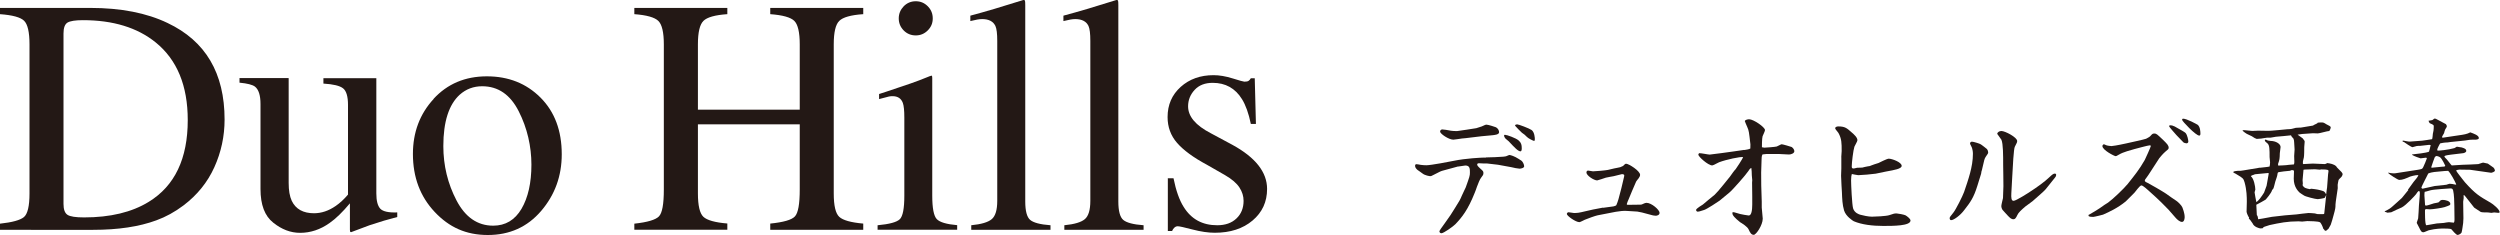 <?xml version="1.0" encoding="UTF-8"?><svg id="_レイヤー_2" xmlns="http://www.w3.org/2000/svg" viewBox="0 0 300 28.19"><defs><style>.cls-1{fill:#231815;}.cls-1,.cls-2{stroke-width:0px;}.cls-2{fill:none;}</style></defs><g id="_ガイド"><path class="cls-1" d="M0,26.84c1.47-.16,2.42-.42,2.87-.79.44-.37.67-1.31.67-2.82V5.32c0-1.47-.22-2.41-.65-2.83-.43-.42-1.39-.68-2.89-.79v-.75h10.84c3.65,0,6.75.6,9.27,1.81,4.56,2.16,6.84,6.02,6.84,11.59,0,2-.41,3.91-1.23,5.72-.82,1.81-2.05,3.33-3.7,4.58-1.05.79-2.13,1.38-3.26,1.79-2.06.76-4.58,1.14-7.58,1.14H0v-.75ZM8.1,25.78c.32.21.99.31,1.99.31,3.14,0,5.73-.62,7.76-1.87,3.12-1.91,4.68-5.18,4.68-9.81,0-4.13-1.28-7.24-3.85-9.32-2.2-1.78-5.11-2.67-8.74-2.67-.9,0-1.52.1-1.84.29-.32.2-.48.63-.48,1.3v20.47c0,.66.16,1.09.48,1.3Z"/><path class="cls-1" d="M34.64,9.39v12.57c0,.89.12,1.6.37,2.14.48,1,1.38,1.49,2.67,1.49.89,0,1.76-.29,2.61-.88.48-.33.98-.78,1.47-1.36v-10.77c0-1.01-.2-1.67-.59-1.98s-1.18-.5-2.36-.57v-.65h6.35v13.83c0,.89.16,1.5.48,1.84.32.33,1,.48,2.03.44v.55c-.72.2-1.25.34-1.59.44-.34.1-.91.28-1.71.54-.34.12-1.09.4-2.24.84-.07,0-.1-.03-.12-.09-.01-.06-.02-.13-.02-.21v-3.16c-.89,1.06-1.7,1.85-2.44,2.36-1.11.79-2.29,1.18-3.54,1.18-1.14,0-2.21-.41-3.22-1.22-1.02-.8-1.53-2.14-1.53-4.03v-10.21c0-1.04-.22-1.74-.67-2.09-.29-.22-.9-.38-1.85-.47v-.55h5.87Z"/><path class="cls-1" d="M52.03,11.86c1.66-1.8,3.79-2.7,6.39-2.7s4.74.85,6.44,2.55c1.7,1.7,2.55,3.97,2.55,6.8,0,2.61-.82,4.87-2.47,6.8-1.65,1.93-3.79,2.89-6.4,2.89s-4.64-.92-6.38-2.77c-1.74-1.85-2.61-4.16-2.61-6.95,0-2.61.83-4.81,2.49-6.61ZM55.17,11.36c-1.31,1.19-1.97,3.25-1.97,6.17,0,2.33.53,4.51,1.58,6.52s2.52,3.03,4.4,3.03c1.47,0,2.6-.67,3.4-2.02.79-1.35,1.19-3.12,1.19-5.3s-.5-4.4-1.52-6.4c-1.01-2-2.47-3.01-4.39-3.01-1.04,0-1.94.34-2.7,1.02Z"/><path class="cls-1" d="M76.12,26.84c1.57-.17,2.55-.46,2.95-.87s.59-1.48.59-3.22V5.32c0-1.44-.22-2.38-.66-2.81s-1.4-.7-2.88-.81v-.75h11.16v.75c-1.47.1-2.43.37-2.87.81s-.66,1.37-.66,2.81v7.84h12.22v-7.84c0-1.44-.22-2.38-.65-2.81-.43-.43-1.4-.7-2.89-.81v-.75h11.16v.75c-1.48.1-2.44.37-2.88.81-.44.43-.66,1.37-.66,2.81v17.9c0,1.46.22,2.39.66,2.8.44.41,1.4.68,2.88.81v.75h-11.16v-.75c1.58-.16,2.57-.44,2.96-.86.39-.42.58-1.49.58-3.23v-7.82h-12.22v8.29c0,1.46.22,2.4.66,2.81s1.4.68,2.87.8v.75h-11.16v-.75Z"/><path class="cls-1" d="M105.32,27.03c1.4-.13,2.29-.37,2.65-.72.37-.35.55-1.29.55-2.82v-9.37c0-.85-.06-1.44-.18-1.77-.2-.54-.61-.81-1.24-.81-.14,0-.28.01-.42.04-.14.03-.53.13-1.19.31v-.61l.84-.27c2.29-.75,3.89-1.31,4.79-1.69.37-.16.6-.24.71-.24.03.09.04.19.04.29v14.11c0,1.49.18,2.43.54,2.81.36.38,1.18.62,2.45.73v.55h-9.55v-.55ZM108.44.76c.39-.4.88-.61,1.45-.61s1.04.2,1.44.6.6.88.6,1.46-.2,1.04-.6,1.44-.88.6-1.44.6-1.06-.2-1.45-.6-.59-.88-.59-1.44.2-1.04.59-1.45Z"/><path class="cls-1" d="M116.54,27.03c1.22-.12,2.04-.36,2.48-.74.43-.37.65-1.1.65-2.19V4.91c0-.86-.07-1.46-.22-1.79-.26-.55-.79-.83-1.59-.83-.18,0-.38.02-.6.06-.22.04-.49.1-.82.18v-.65c1.77-.47,3.9-1.1,6.39-1.89.09,0,.15.04.17.12.02.08.03.25.03.51v23.56c0,1.14.2,1.88.59,2.21.39.33,1.2.55,2.44.64v.55h-9.51v-.55Z"/><path class="cls-1" d="M127.71,27.03c1.22-.12,2.04-.36,2.48-.74.43-.37.65-1.1.65-2.19V4.91c0-.86-.07-1.46-.22-1.79-.26-.55-.79-.83-1.59-.83-.18,0-.38.02-.6.06-.22.04-.49.1-.82.18v-.65c1.77-.47,3.9-1.1,6.39-1.89.09,0,.15.04.17.12.02.08.03.25.03.51v23.56c0,1.14.2,1.88.59,2.21.39.33,1.2.55,2.44.64v.55h-9.51v-.55Z"/><path class="cls-1" d="M140.17,21.39h.65c.3,1.49.71,2.64,1.22,3.44.91,1.47,2.25,2.2,4.02,2.2.98,0,1.75-.27,2.32-.82.57-.54.85-1.25.85-2.11,0-.55-.16-1.08-.49-1.59s-.9-1.01-1.73-1.49l-2.2-1.26c-1.61-.86-2.8-1.74-3.56-2.61s-1.14-1.91-1.14-3.1c0-1.47.52-2.67,1.57-3.62,1.05-.94,2.36-1.41,3.95-1.41.69,0,1.46.13,2.29.39.83.26,1.3.39,1.4.39.24,0,.41-.03.51-.1.1-.07.2-.17.27-.31h.47l.14,5.48h-.61c-.26-1.27-.62-2.26-1.06-2.97-.81-1.31-1.98-1.96-3.52-1.96-.92,0-1.64.28-2.16.84s-.79,1.22-.79,1.98c0,1.21.9,2.28,2.71,3.22l2.59,1.39c2.79,1.52,4.18,3.29,4.18,5.3,0,1.55-.58,2.81-1.74,3.79-1.16.98-2.67,1.47-4.54,1.47-.78,0-1.67-.13-2.67-.39-.99-.26-1.58-.39-1.77-.39-.16,0-.29.06-.41.17-.12.11-.21.25-.27.4h-.51v-6.35Z"/><rect class="cls-2" x="168.44" y="14.24" width="131.56" height="13.95"/><path class="cls-1" d="M178.32,18.89c.33,0,1.8-.05,2.11-.09.26-.03.3-.03.62-.18.03-.02.05-.02.08-.02.14,0,.62.15,1.11.47.05.05.29.17.33.21.17.12.33.48.33.67,0,.23-.44.29-.56.29-.17,0-.77-.12-.99-.18l-1.59-.29-1.29-.15c-.06-.02-.32,0-.38,0-.09,0-.5-.03-.59-.03-.12,0-.24.03-.24.15,0,.11.09.23.39.5.33.29.36.33.36.53s-.05.26-.3.59c-.12.15-.33.64-.48,1.06-.03.09-.21.62-.26.71-.83,2.08-1.53,2.94-2.32,3.77-.26.27-1.41,1.09-1.68,1.09-.15,0-.24-.12-.24-.23,0-.09.24-.41.65-.98.7-.97.76-1.08,1.15-1.71.62-.98.68-1.09.89-1.59.06-.17.42-.86.47-1,.45-1.26.5-1.39.5-1.77,0-.45,0-.85-.55-.85-.06,0-.77.12-.83.12-.05,0-.11,0-.17.03l-1.65.45c-.24.06-.38.11-1.17.53-.26.14-.3.15-.38.15s-.65-.08-.95-.33c-.09-.08-.52-.36-.59-.42-.14-.12-.29-.29-.29-.48,0-.12.05-.21.15-.21.09,0,.44.06.51.08.18.03.49.05.7.05.53,0,2.85-.44,3.27-.53,1.41-.3,3.38-.39,3.59-.39h.27ZM177.78,16.35c-.36.03-2.01.26-2.35.27-.17.02-.88.14-1.03.14-.55,0-1.59-.71-1.59-.97,0-.14.12-.26.26-.26.05,0,.38.05.44.05.47.09.74.15,1.33.15.05,0,2.21-.32,2.32-.35.11-.03.59-.18.65-.21.42-.2.47-.21.58-.21.2,0,1.03.27,1.09.3.32.15.41.44.41.61,0,.29-.55.33-.82.36l-1.29.12ZM180.61,16.18c.21,0,1.29.38,1.62.67.32.27.38.55.38.92,0,.12,0,.39-.15.39-.29,0-.7-.44-1.42-1.21-.06-.06-.33-.26-.38-.32-.09-.09-.17-.26-.17-.32-.01-.05.01-.14.12-.14ZM182.05,14.92c.18,0,1.45.48,1.74.68.36.26.39.97.39,1.08,0,.06,0,.23-.09.23-.08,0-.68-.29-.85-.47-.27-.27-.3-.3-.61-.51-.08-.05-.77-.77-.8-.82-.03-.05-.02-.09,0-.12.09-.05.14-.06.21-.06Z"/><path class="cls-1" d="M192.34,24.94l1.26-.17c.12-.02.3-.08.36-.15.05-.08.23-.61.26-.73l.35-1.33.29-1.23c.02-.06.05-.21.05-.29,0-.12-.2-.15-.29-.14l-.97.24c-.15.03-.86.15-.95.18-.11.05-1,.33-1.04.33-.38,0-1.29-.58-1.29-.95,0-.21.17-.23.2-.23.09,0,.5.09.59.09.29,0,1.51-.11,1.79-.17l.76-.18c.12-.03.62-.11.73-.15.05-.02.27-.12.32-.14.24-.24.27-.27.38-.27.3,0,1.67.85,1.67,1.33,0,.12-.05.24-.17.41-.05.06-.27.33-.3.39l-.51,1.18-.38.92c-.05.09-.24.56-.24.62,0,.03.05.08.09.08l1.51-.02c.18,0,.24-.03.47-.14.08-.03.18-.08.3-.08.61,0,1.57.85,1.57,1.2,0,.27-.32.35-.45.35-.17,0-.38-.05-.42-.06l-1.24-.33-.56-.11-1.3-.08c-.73-.05-1.92.23-2.39.32l-1.08.21c-.26.05-1.2.39-1.53.53-.11.05-.56.29-.65.29-.45,0-1.51-.76-1.51-.98,0-.11.11-.21.2-.21.11,0,.55.09.64.09.18,0,.33,0,.55-.03.29-.03,1.51-.35,1.77-.39l1.21-.23Z"/><path class="cls-1" d="M209.34,18c.27-.05.56-.08.7-.18,0-.05.01-.42.01-.5-.17-1.47-.18-1.64-.38-2.08-.03-.09-.29-.64-.29-.7,0-.15.35-.23.51-.23.53,0,1.91.95,1.91,1.3,0,.14-.26.64-.29.74-.08.26-.08,1.24-.08,1.32.06.02.24.05.29.05.14,0,1.35-.09,1.49-.14.11-.03.5-.27.59-.27.12,0,1.11.29,1.2.33.21.14.32.35.32.51,0,.24-.38.39-.64.39-.18,0-1.03-.06-1.2-.06h-1.51l-.47.05c-.11.17-.11.51-.11.59,0,.24-.05,1.35-.05,1.58,0,.52,0,1.21.01,1.56l.06,1.94v.71c0,.21.12,1.12.12,1.32,0,.79-.8,1.95-1.08,1.95-.32,0-.47-.33-.61-.64-.15-.35-.8-.74-1.03-.88-.05-.03-.74-.59-.86-.86-.08-.14-.06-.2-.05-.33.14-.03.21,0,.92.21.08.03.94.18,1.03.18.32,0,.42-.61.42-1.32v-.97l-.02-1.65s.02-.27.02-.3c0-.09-.05-.48-.05-.56,0-.32-.03-.73-.06-.91-.12.06-.18.09-.36.38-.27.42-1.91,2.29-2.29,2.59-.32.26-.83.7-1.15.95-.15.12-1.55,1.03-1.85,1.12-.58.18-.65.21-.77.21-.08,0-.21-.06-.21-.21,0-.17.77-.61.82-.65.21-.2,1.21-1,1.41-1.17.03-.03.35-.39.42-.45.03-.03,1.21-1.44,1.42-1.73.21-.3.51-.73.68-.89.07-.09.86-1.27.89-1.45-.35-.06-2,.29-2.88.62-.14.05-.7.38-.82.38-.5,0-1.67-1.06-1.67-1.29,0-.05.02-.08.09-.18.21-.02,1.09.17,1.27.17.17,0,2.67-.35,2.88-.38l1.24-.18Z"/><path class="cls-1" d="M220.95,18.89s.05-.71.05-.76c0-.97,0-1.47-.39-2.18-.05-.09-.39-.45-.39-.55,0-.18.23-.23.38-.23.79,0,1.02.2,1.59.71.32.27.7.62.7.95,0,.14-.32.65-.36.77-.14.41-.32,1.92-.32,2.36,0,.14.01.26.2.26.05,0,.09,0,.44-.09.09-.02.53,0,.62-.02.11-.02.56-.15.67-.15.2-.02.26-.03.42-.11.12-.06.58-.2.86-.29.05-.02,1.01-.52,1.23-.52.38,0,1.55.42,1.55.86,0,.36-.88.5-1.86.68-.2.03-1.08.23-1.26.26-.38.06-1.74.18-2.09.18-.12,0-.67-.12-.77-.14-.05.18-.09.33-.09.77,0,.52.11,2.89.24,3.35.17.56.73.73.88.77.27.08.97.23,1.38.23.36,0,1.7-.06,2.07-.18.58-.2.64-.21.89-.21.15,0,.91.14,1.08.23.18.11.59.41.59.62,0,.65-2.07.65-3.27.65-1.27,0-2.57-.15-3.53-.56-.12-.06-.95-.58-1.17-1.29-.21-.71-.23-1.42-.26-2.2,0-.14-.05-.7-.05-.82,0-.18-.05-.98-.05-1.15,0-.14.03-.76.03-.89v-1.35Z"/><path class="cls-1" d="M237.79,20.5l-.06.36-.45,1.45c-.44,1.41-.82,1.94-1.58,2.91-.45.61-1.24,1.2-1.57,1.2-.11,0-.17-.12-.17-.23,0-.14.05-.18.44-.67.3-.36,1.12-2,1.29-2.48.51-1.5,1.06-3.04,1.06-4.57,0-.09,0-.56-.21-.94-.05-.08-.14-.27-.14-.33,0-.11.14-.2.23-.2.18,0,.95.23,1.08.33.12.09.65.47.73.56.09.12.14.26.14.39,0,.12-.03.17-.3.55-.05.05-.14.26-.17.39l-.3,1.27ZM241.36,23.19c-.03.56,0,.91.27.91.29,0,1.82-.98,2.05-1.14.68-.44,1.68-1.14,2.23-1.68.38-.36.51-.45.68-.45.11,0,.15.09.15.15s-.01.18-.14.33l-1.11,1.39c-.18.23-1.05.97-1.58,1.44-.14.11-.76.55-.88.65-.45.39-.83.73-.95,1.02-.15.33-.27.5-.45.5-.3,0-.45-.18-.73-.47-.09-.11-.52-.55-.59-.65-.09-.12-.15-.32-.15-.47s.18-.86.2-.95l.05-1.42c.01-.41-.03-2.17-.03-2.51,0-1.23,0-2.57-.21-3.07-.06-.12-.5-.67-.5-.7,0-.18.23-.35.5-.35.44,0,1.89.76,1.89,1.2,0,.15-.03.21-.29.71-.12.24-.24,2.3-.3,3.57l-.11,2Z"/><path class="cls-1" d="M250.67,25.77c.06-.03,1.15-.64,1.89-1.2.06-.05.35-.23.41-.26.58-.41,1.95-1.73,2.35-2.23.86-1.08,1.39-1.73,2.05-2.88.05-.09.73-1.58.73-1.68,0-.06-.09-.08-.14-.08-.17,0-1.67.41-1.83.45-.38.11-1.36.36-1.83.65-.32.18-.35.2-.42.2-.15,0-1.59-.73-1.59-1.21,0-.06.01-.11.11-.2.12-.02.15,0,.33.09.15.06.51.11.65.11.08,0,.68-.08,1.76-.32.38-.09,2.17-.47,2.39-.56.09-.05.39-.2.48-.29.18-.2.21-.23.29-.29.12-.05.17-.05.21-.05.26,0,.33.08,1.03.74.51.5.7.68.7.98,0,.14-.08.21-.42.48-.3.26-.68.73-.71.77l-1.05,1.62c-.24.36-.32.5-.41.61-.26.32-.27.39-.27.45,0,.09.03.14.36.29.15.06,1.82,1.03,2.17,1.27.42.3.85.61,1.27.88.18.12.61.53.71.79.03.08.27.67.27,1.15,0,.11-.03.58-.32.58-.27,0-.59-.29-.77-.5l-.85-.97-.85-.86c-.21-.23-.92-.86-1.39-1.29-.23-.21-.82-.76-1.01-.76-.21,0-.74.8-.88.92-.17.15-.83.86-1,1-.98.8-1.98,1.26-2.73,1.59-.05.02-1.05.27-1.18.27-.11,0-.56,0-.56-.15,0-.05.01-.09.05-.14v-.02ZM261.16,16.2c-.11-.12-.86-.97-.86-1.03,0-.05.02-.09.03-.12.18-.03.38-.06,1.08.38.14.08.77.42.86.53.21.24.33.85.33,1.03,0,.17-.17.21-.21.21-.06,0-.32-.05-.38-.12l-.85-.88ZM261.97,14.24c.45,0,1.67.68,1.76.74.3.26.32.82.32,1.09,0,.06-.01.2-.14.2-.42,0-2.06-1.74-2.06-1.89,0-.05.03-.14.12-.14Z"/><path class="cls-1" d="M271.2,20.13c.18-.03.99-.09,1.15-.15.03-.15.06-.32.06-.5,0-.11-.06-.55-.06-.64,0-.92,0-1.42-.26-1.64-.29-.24-.33-.27-.3-.42.03-.02.08-.03.09-.03.05,0,.17.08.26.11.06.02.26.05.32.05.65,0,1.21.36,1.21.73,0,.12-.09.62-.09.73-.02.7-.03.77-.2,1.26-.03.06,0,.2.01.24l.65-.03c.29-.02.38-.02.62-.06.14-.02.51-.03.61-.05.05-.14.05-.18.05-.32,0-.11-.02-.59-.02-.68,0-.14.05-.68.05-.79,0-.14-.05-.73-.05-.85,0-.14-.03-.33-.08-.45-.03-.03-.15-.17-.18-.2-.03-.03-.05-.06-.12-.2-.29.02-1.56.17-1.82.17-.11.01-.55.11-.64.11-.45,0-.5,0-.62.03-.17.05-.82.12-1.03.12-.21-.08-.26-.09-.59-.32-.05-.03-.55-.26-.61-.29-.15-.08-.33-.23-.49-.36l.02-.08c.18-.02.97.09,1.12.09.11,0,.61-.03.71-.03.18,0,1.05.02,1.23.02.06,0,.36-.02.42-.02.2,0,1.56-.15,1.85-.17.51-.01.58-.05,1.03-.17.08-.02.51-.02.61-.03.2-.03,1.21-.21,1.45-.24.12-.08.17-.11.27-.15l.24-.12.06-.08.27-.02c.42-.03.45.02.76.21.3.15.53.26.53.36,0,.06-.03.24-.17.45-.23,0-1.18.29-1.38.29-.09,0-.48-.02-.58-.02l-1.3.09-.55.08c.09.08.53.36.61.44.21.27.24.3.24.41s-.05.55-.05.64c0,.2,0,1.05-.05,1.26-.11.41-.12.45-.11.73l.05.05c.21-.02,1.01-.06,1.14-.06.23,0,1.23.06,1.42.06.08,0,.14-.03.32-.12.35.05.77.11,1.07.39.03.06.09.15.15.2.52.5.56.55.62.73-.06.26-.09.29-.36.55-.06.06-.14.14-.15.24-.01.08-.09.41-.09.5,0,.06.01.35.01.41-.03.32-.27,1.67-.27,1.95,0,.39-.01.5-.24,1.32-.15.56-.17.62-.33,1.11-.05.08-.24.41-.27.48-.05.03-.23.2-.27.23l-.06.02s-.09-.02-.14-.06c-.03-.08-.09-.15-.15-.18-.06-.23-.27-.71-.41-.79-.2-.12-1.27-.14-1.51-.14-.09,0-.55.06-.62.06s-.36-.03-.44-.03c-1.33,0-2.23.18-3.47.45-.11.03-.53.18-.62.2-.08.03-.12.05-.21.18-.05,0-.23.02-.27.02-.08,0-.77-.15-.94-.61-.27-.38-.3-.44-.45-.58l.03-.11c-.09-.09-.3-.56-.3-.7,0-.2.03-1.03.03-1.2,0-.55-.01-1.41-.27-2.33-.12-.47-.27-.55-.82-.88-.27-.17-.33-.2-.47-.26-.06-.02-.06-.06-.06-.12.06-.08.47-.12.52-.12.36,0,.39,0,.74-.06l1.92-.32ZM270.64,22.75s-.05.18-.09.33c0,.03.18,1.09.21,1.17.26-.14.67-.73.7-.79.03-.05.2-.29.23-.35.05-.15.27-.73.3-.82.06-.23.21-1.27.26-1.48-.01-.03-.05-.05-.08-.05-.08,0-1.45.14-1.57.15-.09.05-.29.11-.38.14-.05.02-.08.06-.11.11.35.24.53,1.24.53,1.59ZM270.84,25.83s.09.12.09.18c.02.06.03.24.05.3.09-.01.47-.08.56-.09s.98-.18,1.09-.2l1.58-.18,1.36-.11c.23-.02,1.24-.17,1.45-.17.11,0,.65.03.76.05.05,0,.26.08.29.08.14,0,.77.02.8,0,.03-.01.05-.09.05-.17l.18-1.67.05-.47c-.06.11-.12.26-.17.35-.09.08-.82.17-.85.17-.29,0-1.53-.33-1.65-.44-.09-.06-.47-.29-.53-.35-.17-.17-.7-.67-.7-1.67,0-.14.03-.76.03-.89l-.05-.11c-.06-.02-.2-.03-.26-.02-.15.08-.2.09-.32.09-.24,0-.95.11-1.21.15-.11.02-.14.14-.14.21,0,.15-.15.61-.26.91-.05.15-.18.79-.26.89-.05.05-.11.11-.12.12-.09.39-.74,1.12-.79,1.17-.11.08-.94.53-1.11.61v.05s.06,1.2.06,1.2ZM279.37,20.92c.01-.12.03-.26.05-.38,0-.14-.03-.21-.85-.21-.03,0-.18.03-.21.03-.09,0-.49-.05-.58-.05-.15,0-.85.03-.98.03-.05,0-.33,0-.38.03l-.11,1.24c0,.06.03.36.03.42,0,.05-.02.11-.03.2.18.33.41.38.88.47.05-.03.12-.05.18-.05.03,0,.36.05.42.05.44.05.97.21,1.08.27.12.08.21.24.27.36.01-.08.09-.79.11-.83l.12-1.59Z"/><path class="cls-1" d="M288.95,22.77l.68-.94c.17-.23.5-.55.58-.82-.33-.03-1.03.18-1.12.23-.38.17-.77.35-1.18.35-.18,0-1.2-.68-1.32-.82v-.06c.26.08.71.11.86.08l2.71-.42c.45-.08.51-.08.62-.3.06-.11.44-1,.44-1.06,0-.03-.03-.09-.11-.09-.05,0-.62.08-.64.08-.03,0-.8-.26-1.03-.42l.03-.05c.5-.06,1.65-.17,2.01-.33.01-.03.18-.64.2-.79-.03,0-.14-.03-.17-.03-.17,0-.92.12-1.08.12-.11,0-.33,0-.42.02-.06.02-.48.14-.51.14-.14,0-.95-.56-1.01-.61-.08-.02-.11-.03-.21-.12.03-.03.05-.06.11-.06.03,0,.67.14.79.12l1.47-.11c.12-.02,1.05-.14,1.2-.18.05-.09.08-.55.09-.64.06-.24.11-.47.11-.92,0-.14-.05-.17-.48-.36-.06-.05-.09-.14-.15-.29.08-.02.39-.06.45-.08.05-.02.09-.05.23-.17.15-.03.2,0,.61.23.12.08.68.35.79.42.08.08.12.17.12.29,0,.08-.2.32-.21.38-.03.05-.11.35-.12.41-.02.06-.24.38-.24.45.01.03.03.06.03.11l1.94-.29c.65-.09,1.03-.15,1.41-.36.42.15,1.03.36,1.03.68,0,.2-.35.2-.51.2-.39,0-.42,0-.62.02-.09.01-.45.08-.53.08l-1.74.18-.35.05c-.32,0-.8.08-.88.11-.05.03-.36.64-.36.73,0,.02,0,.06.03.14.17.02,1.29-.09,2.03-.3.05-.02.26-.14.29-.17.09.03.58.08.58.09.29.09.55.17.55.42,0,.18-.29.26-.38.27l-1.5.18c-.21.03-.62.08-.74.17.02.14.05.17.3.41.09.09.47.62.58.71l1.3-.08c.3-.01,1.62-.05,1.88-.08.11-.02.5-.18.59-.18.03,0,.53.12.56.12.03.02.65.45.68.48.11.12.17.27.17.35,0,.17-.42.27-.45.27s-2.51-.36-2.53-.36l-1.29-.02c-.09,0-.29.05-.38.08,0,.11.26.42.36.56.12.14.62.82.7.89,1.27,1.41,1.7,1.65,3.07,2.44.27.15,1.12.82,1.09,1.17-.03.02-.12.05-.14.05-.15-.02-.41-.05-.52-.05-.06,0-.29.05-.33.05-.08,0-.36-.05-.42-.05-.14,0-.79,0-.86-.06-.12-.09-.71-.45-.79-.52-.17-.18-1.15-1.51-1.21-1.51-.01,0-.05.02-.06.03,0,.05.01.3.01.33s-.06.36-.06.45l.03,1.98-.03.56s-.14,1.08-.2,1.17c-.17.23-.44.27-.47.27-.18,0-.67-.59-.74-.68-.08-.09-.79-.09-.95-.09-.23,0-.91,0-1.77.21-.11.03-.53.24-.64.24-.23,0-.29-.11-.51-.56-.03-.06-.29-.55-.29-.56,0-.09.15-.45.17-.55.03-.23.08-1.29.09-1.51.09-1.14.11-1.27.11-1.5,0-.06,0-.27-.11-.27s-.27.27-.35.39c-.09.12-1.2,1.33-1.71,1.58-.2.09-1.09.48-1.26.58-.09,0-.3.03-.45.05-.01,0-.3-.11-.33-.12v-.05c.56-.26.71-.39.97-.62.15-.14,1.03-.91,1.09-.98l.77-.95ZM294.75,22.12c-.21-.47-.67-1.33-.97-1.62l-.41.02-1.27.12c-.12.01-.53.09-.71.18-.01.03-.82,1.59-.82,1.67,0,.06.05.15.15.15.03,0,1.23-.27,1.45-.32.23-.03,1.2-.12,1.39-.15.03,0,.33-.12.39-.12.18,0,.5.05.73.11l.06-.03ZM292.49,26.81c.06-.01.51-.05.77-.06.09-.02.51-.09.61-.09s.52.06.59.06c.08-.11.08-.29.08-.38l-.02-1.62c0-.44-.03-1.41-.14-1.85-.06-.21-.12-.26-.35-.26-.02,0-2.03.12-2.39.23-.51.14-.56.17-.68.18-.03.21-.03.26-.03.45,0,.18.08,1,.08,1.17.03.01.11.03.14.03.15,0,.79-.24.92-.27.09-.02.55-.09.59-.14.21-.24.24-.27.49-.27.26,0,.89.11.89.48,0,.15-.08.17-.68.38-.26.09-1.42.27-1.77.27-.05,0-.42-.03-.44-.03-.03.02-.11.05-.15.06,0,.06-.03,1.91.17,1.88l1.33-.23ZM291.86,20.12c.2,0,1.06-.12,1.24-.12.2,0,.33-.02.33-.12,0-.03-.39-.82-.59-.98-.08-.08-.36-.18-.42-.18-.14,0-.21.09-.26.17-.01.02-.38,1.03-.41,1.17.03.06.06.08.11.08Z"/></g></svg>
